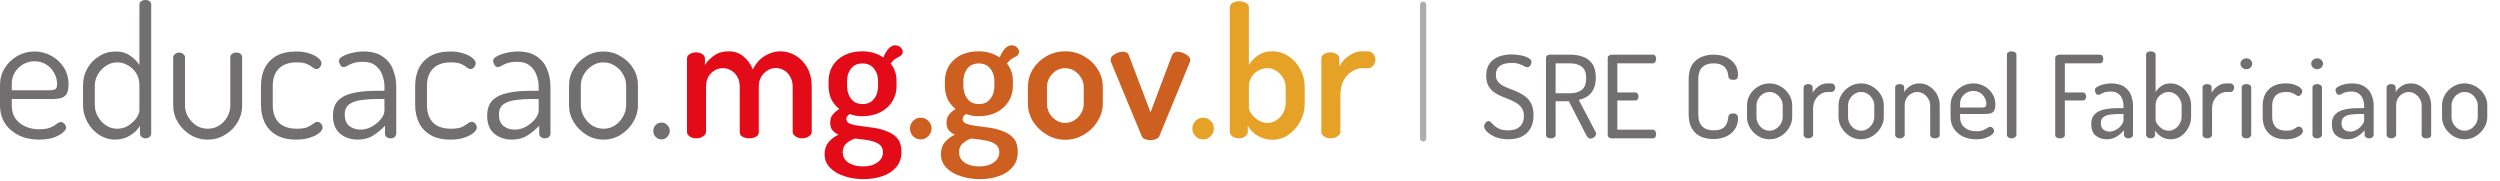 <svg width="524" height="38" viewBox="0 0 524 38" fill="none" xmlns="http://www.w3.org/2000/svg">
<path d="M278.894 28.994C278.337 28.994 277.868 28.855 277.488 28.576C277.134 28.297 276.956 27.993 276.956 27.664V12.274C276.956 11.894 277.134 11.59 277.488 11.362C277.868 11.109 278.337 10.982 278.894 10.982C279.401 10.982 279.832 11.109 280.186 11.362C280.541 11.59 280.718 11.894 280.718 12.274V13.946C280.997 13.414 281.364 12.907 281.82 12.426C282.302 11.945 282.859 11.552 283.492 11.248C284.126 10.919 284.81 10.754 285.544 10.754H286.76C287.166 10.754 287.52 10.931 287.824 11.286C288.128 11.615 288.28 12.021 288.28 12.502C288.28 12.983 288.128 13.401 287.824 13.756C287.52 14.111 287.166 14.288 286.76 14.288H285.544C284.784 14.288 284.05 14.516 283.34 14.972C282.631 15.428 282.048 16.074 281.592 16.91C281.162 17.721 280.946 18.709 280.946 19.874V27.664C280.946 27.993 280.744 28.297 280.338 28.576C279.958 28.855 279.477 28.994 278.894 28.994Z" fill="#E5A226"/>
<path d="M266.777 29.298C265.587 29.298 264.51 29.007 263.547 28.424C262.61 27.816 261.939 27.119 261.534 26.334V27.664C261.534 27.994 261.356 28.297 261.001 28.576C260.647 28.855 260.216 28.994 259.71 28.994C259.152 28.994 258.683 28.855 258.303 28.576C257.949 28.297 257.771 27.994 257.771 27.664V1.558C257.771 1.178 257.949 0.874 258.303 0.646C258.683 0.393 259.152 0.266 259.71 0.266C260.292 0.266 260.774 0.393 261.154 0.646C261.559 0.874 261.762 1.178 261.762 1.558V13.642C262.167 12.907 262.788 12.249 263.624 11.666C264.46 11.058 265.473 10.754 266.663 10.754C267.905 10.754 269.032 11.096 270.046 11.78C271.084 12.439 271.908 13.338 272.516 14.478C273.149 15.593 273.465 16.847 273.465 18.24V21.736C273.465 23.053 273.149 24.295 272.516 25.46C271.908 26.6 271.097 27.525 270.083 28.234C269.07 28.943 267.968 29.298 266.777 29.298ZM265.637 25.764C266.321 25.764 266.955 25.574 267.538 25.194C268.12 24.814 268.589 24.307 268.943 23.674C269.298 23.041 269.475 22.395 269.475 21.736V18.24C269.475 17.581 269.298 16.948 268.943 16.34C268.589 15.732 268.12 15.238 267.538 14.858C266.955 14.478 266.309 14.288 265.599 14.288C264.966 14.288 264.358 14.453 263.775 14.782C263.193 15.086 262.711 15.529 262.331 16.112C261.951 16.695 261.762 17.404 261.762 18.24V22.61C261.762 22.914 261.926 23.319 262.255 23.826C262.61 24.307 263.079 24.751 263.661 25.156C264.244 25.561 264.903 25.764 265.637 25.764Z" fill="#E5A226"/>
<path d="M252.2 29.222C251.541 29.222 250.997 28.994 250.566 28.538C250.135 28.082 249.92 27.55 249.92 26.942C249.92 26.309 250.135 25.777 250.566 25.346C250.997 24.89 251.541 24.662 252.2 24.662C252.808 24.662 253.327 24.89 253.758 25.346C254.214 25.777 254.442 26.309 254.442 26.942C254.442 27.55 254.214 28.082 253.758 28.538C253.327 28.994 252.808 29.222 252.2 29.222Z" fill="#E5A226"/>
<path d="M241.152 29.374C240.722 29.374 240.329 29.298 239.974 29.146C239.645 29.019 239.43 28.829 239.328 28.576L232.944 13.186C232.919 13.11 232.881 13.009 232.83 12.882C232.805 12.755 232.792 12.641 232.792 12.54C232.792 12.211 232.932 11.919 233.21 11.666C233.514 11.413 233.856 11.21 234.236 11.058C234.642 10.906 235.022 10.83 235.376 10.83C235.63 10.83 235.87 10.893 236.098 11.02C236.352 11.121 236.516 11.299 236.592 11.552L241.152 23.56L245.636 11.628C245.738 11.375 245.89 11.185 246.092 11.058C246.295 10.906 246.548 10.83 246.852 10.83C247.131 10.83 247.473 10.906 247.878 11.058C248.309 11.21 248.676 11.425 248.98 11.704C249.31 11.957 249.474 12.236 249.474 12.54C249.474 12.667 249.462 12.781 249.436 12.882C249.411 12.983 249.373 13.085 249.322 13.186L242.976 28.576C242.85 28.829 242.609 29.019 242.254 29.146C241.925 29.298 241.558 29.374 241.152 29.374Z" fill="#CD5F20"/>
<path d="M223.24 29.298C221.872 29.298 220.593 28.943 219.402 28.234C218.211 27.525 217.249 26.6 216.514 25.46C215.805 24.295 215.45 23.053 215.45 21.736V18.24C215.45 16.897 215.792 15.656 216.476 14.516C217.185 13.376 218.135 12.464 219.326 11.78C220.542 11.096 221.859 10.754 223.278 10.754C224.697 10.754 226.001 11.096 227.192 11.78C228.383 12.439 229.333 13.338 230.042 14.478C230.777 15.593 231.144 16.847 231.144 18.24V21.736C231.144 23.028 230.777 24.257 230.042 25.422C229.333 26.587 228.37 27.525 227.154 28.234C225.963 28.943 224.659 29.298 223.24 29.298ZM223.278 25.764C223.987 25.764 224.633 25.574 225.216 25.194C225.799 24.814 226.267 24.32 226.622 23.712C226.977 23.079 227.154 22.42 227.154 21.736V18.24C227.154 17.581 226.977 16.948 226.622 16.34C226.267 15.732 225.799 15.238 225.216 14.858C224.633 14.478 223.987 14.288 223.278 14.288C222.543 14.288 221.885 14.478 221.302 14.858C220.745 15.238 220.289 15.732 219.934 16.34C219.605 16.948 219.44 17.581 219.44 18.24V21.736C219.44 22.42 219.605 23.079 219.934 23.712C220.289 24.32 220.757 24.814 221.34 25.194C221.923 25.574 222.569 25.764 223.278 25.764Z" fill="#CD5F20"/>
<path d="M205.346 37.544C203.877 37.544 202.521 37.329 201.28 36.898C200.039 36.493 199.051 35.897 198.316 35.112C197.581 34.327 197.214 33.389 197.214 32.3C197.214 31.287 197.505 30.438 198.088 29.754C198.671 29.095 199.355 28.589 200.14 28.234C199.633 28.006 199.215 27.702 198.886 27.322C198.557 26.942 198.392 26.41 198.392 25.726C198.392 25.017 198.569 24.447 198.924 24.016C199.279 23.585 199.735 23.193 200.292 22.838C199.583 22.281 199.025 21.597 198.62 20.786C198.24 19.95 198.05 19.038 198.05 18.05V16.986C198.05 15.77 198.341 14.693 198.924 13.756C199.507 12.819 200.33 12.084 201.394 11.552C202.483 11.02 203.725 10.754 205.118 10.754C205.979 10.754 206.777 10.868 207.512 11.096C208.272 11.324 208.943 11.641 209.526 12.046C209.931 11.109 210.337 10.45 210.742 10.07C211.173 9.69 211.578 9.5 211.958 9.5C212.49 9.5 212.895 9.652 213.174 9.956C213.453 10.26 213.592 10.564 213.592 10.868C213.592 11.071 213.529 11.261 213.402 11.438C213.301 11.59 213.149 11.717 212.946 11.818C212.693 11.945 212.389 12.122 212.034 12.35C211.705 12.553 211.375 12.882 211.046 13.338C211.477 13.819 211.793 14.377 211.996 15.01C212.199 15.643 212.3 16.302 212.3 16.986V18.05C212.3 19.241 211.996 20.317 211.388 21.28C210.78 22.243 209.931 23.003 208.842 23.56C207.753 24.092 206.511 24.358 205.118 24.358C204.13 24.358 203.256 24.206 202.496 23.902C202.293 24.029 202.116 24.181 201.964 24.358C201.837 24.51 201.774 24.713 201.774 24.966C201.774 25.422 202.053 25.751 202.61 25.954C203.167 26.157 203.877 26.309 204.738 26.41C205.625 26.511 206.562 26.638 207.55 26.79C208.538 26.942 209.463 27.195 210.324 27.55C211.211 27.879 211.933 28.373 212.49 29.032C213.047 29.716 213.326 30.641 213.326 31.806C213.326 33.123 212.959 34.2 212.224 35.036C211.489 35.897 210.514 36.531 209.298 36.936C208.107 37.341 206.79 37.544 205.346 37.544ZM205.27 34.884C206.511 34.884 207.512 34.605 208.272 34.048C209.057 33.516 209.45 32.807 209.45 31.92C209.45 31.287 209.26 30.793 208.88 30.438C208.5 30.083 208.006 29.817 207.398 29.64C206.79 29.463 206.144 29.336 205.46 29.26C204.801 29.184 204.168 29.108 203.56 29.032C202.851 29.285 202.243 29.64 201.736 30.096C201.255 30.577 201.014 31.173 201.014 31.882C201.014 32.819 201.407 33.554 202.192 34.086C203.003 34.618 204.029 34.884 205.27 34.884ZM205.194 21.812C206.207 21.812 206.993 21.457 207.55 20.748C208.133 20.039 208.424 19.139 208.424 18.05V16.986C208.424 15.947 208.133 15.073 207.55 14.364C206.993 13.655 206.195 13.3 205.156 13.3C204.117 13.3 203.319 13.655 202.762 14.364C202.205 15.073 201.926 15.947 201.926 16.986V18.012C201.926 19.076 202.205 19.975 202.762 20.71C203.319 21.445 204.13 21.812 205.194 21.812Z" fill="#CD5F20"/>
<path d="M193.011 29.222C192.352 29.222 191.807 28.994 191.377 28.538C190.946 28.082 190.731 27.55 190.731 26.942C190.731 26.309 190.946 25.777 191.377 25.346C191.807 24.89 192.352 24.662 193.011 24.662C193.619 24.662 194.138 24.89 194.569 25.346C195.025 25.777 195.253 26.309 195.253 26.942C195.253 27.55 195.025 28.082 194.569 28.538C194.138 28.994 193.619 29.222 193.011 29.222Z" fill="#CD5F20"/>
<path d="M180.965 37.544C179.496 37.544 178.141 37.329 176.899 36.898C175.658 36.493 174.67 35.897 173.935 35.112C173.201 34.327 172.833 33.389 172.833 32.3C172.833 31.287 173.125 30.438 173.707 29.754C174.29 29.095 174.974 28.589 175.759 28.234C175.253 28.006 174.835 27.702 174.505 27.322C174.176 26.942 174.011 26.41 174.011 25.726C174.011 25.017 174.189 24.447 174.543 24.016C174.898 23.585 175.354 23.193 175.911 22.838C175.202 22.281 174.645 21.597 174.239 20.786C173.859 19.95 173.669 19.038 173.669 18.05V16.986C173.669 15.77 173.961 14.693 174.543 13.756C175.126 12.819 175.949 12.084 177.013 11.552C178.103 11.02 179.344 10.754 180.737 10.754C181.599 10.754 182.397 10.868 183.131 11.096C183.891 11.324 184.563 11.641 185.145 12.046C185.551 11.109 185.956 10.45 186.361 10.07C186.792 9.69 187.197 9.5 187.577 9.5C188.109 9.5 188.515 9.652 188.793 9.956C189.072 10.26 189.211 10.564 189.211 10.868C189.211 11.071 189.148 11.261 189.021 11.438C188.92 11.59 188.768 11.717 188.565 11.818C188.312 11.945 188.008 12.122 187.653 12.35C187.324 12.553 186.995 12.882 186.665 13.338C187.096 13.819 187.413 14.377 187.615 15.01C187.818 15.643 187.919 16.302 187.919 16.986V18.05C187.919 19.241 187.615 20.317 187.007 21.28C186.399 22.243 185.551 23.003 184.461 23.56C183.372 24.092 182.131 24.358 180.737 24.358C179.749 24.358 178.875 24.206 178.115 23.902C177.913 24.029 177.735 24.181 177.583 24.358C177.457 24.51 177.393 24.713 177.393 24.966C177.393 25.422 177.672 25.751 178.229 25.954C178.787 26.157 179.496 26.309 180.357 26.41C181.244 26.511 182.181 26.638 183.169 26.79C184.157 26.942 185.082 27.195 185.943 27.55C186.83 27.879 187.552 28.373 188.109 29.032C188.667 29.716 188.945 30.641 188.945 31.806C188.945 33.123 188.578 34.2 187.843 35.036C187.109 35.897 186.133 36.531 184.917 36.936C183.727 37.341 182.409 37.544 180.965 37.544ZM180.889 34.884C182.131 34.884 183.131 34.605 183.891 34.048C184.677 33.516 185.069 32.807 185.069 31.92C185.069 31.287 184.879 30.793 184.499 30.438C184.119 30.083 183.625 29.817 183.017 29.64C182.409 29.463 181.763 29.336 181.079 29.26C180.421 29.184 179.787 29.108 179.179 29.032C178.47 29.285 177.862 29.64 177.355 30.096C176.874 30.577 176.633 31.173 176.633 31.882C176.633 32.819 177.026 33.554 177.811 34.086C178.622 34.618 179.648 34.884 180.889 34.884ZM180.813 21.812C181.827 21.812 182.612 21.457 183.169 20.748C183.752 20.039 184.043 19.139 184.043 18.05V16.986C184.043 15.947 183.752 15.073 183.169 14.364C182.612 13.655 181.814 13.3 180.775 13.3C179.737 13.3 178.939 13.655 178.381 14.364C177.824 15.073 177.545 15.947 177.545 16.986V18.012C177.545 19.076 177.824 19.975 178.381 20.71C178.939 21.445 179.749 21.812 180.813 21.812Z" fill="#E30B17"/>
<path d="M145.969 28.994C145.387 28.994 144.905 28.855 144.525 28.576C144.171 28.297 143.993 27.993 143.993 27.664V12.274C143.993 11.894 144.171 11.59 144.525 11.362C144.905 11.109 145.387 10.982 145.969 10.982C146.451 10.982 146.869 11.109 147.223 11.362C147.578 11.59 147.755 11.894 147.755 12.274V13.642C148.186 12.907 148.819 12.249 149.655 11.666C150.491 11.058 151.543 10.754 152.809 10.754C153.949 10.754 154.95 11.109 155.811 11.818C156.698 12.527 157.357 13.439 157.787 14.554C158.446 13.262 159.295 12.312 160.333 11.704C161.372 11.071 162.436 10.754 163.525 10.754C164.665 10.754 165.729 11.045 166.717 11.628C167.731 12.211 168.554 13.059 169.187 14.174C169.821 15.289 170.137 16.644 170.137 18.24V27.664C170.137 27.993 169.935 28.297 169.529 28.576C169.149 28.855 168.681 28.994 168.123 28.994C167.591 28.994 167.123 28.855 166.717 28.576C166.337 28.297 166.147 27.993 166.147 27.664V18.24C166.147 17.379 165.97 16.657 165.615 16.074C165.286 15.466 164.843 15.01 164.285 14.706C163.753 14.402 163.196 14.25 162.613 14.25C162.005 14.25 161.435 14.415 160.903 14.744C160.371 15.048 159.928 15.491 159.573 16.074C159.219 16.631 159.041 17.328 159.041 18.164V27.702C159.041 28.158 158.826 28.487 158.395 28.69C157.99 28.893 157.534 28.994 157.027 28.994C156.571 28.994 156.128 28.893 155.697 28.69C155.267 28.487 155.051 28.158 155.051 27.702V18.202C155.051 17.391 154.887 16.695 154.557 16.112C154.228 15.529 153.797 15.086 153.265 14.782C152.733 14.453 152.151 14.288 151.517 14.288C150.935 14.288 150.365 14.44 149.807 14.744C149.275 15.048 148.832 15.491 148.477 16.074C148.148 16.657 147.983 17.379 147.983 18.24V27.664C147.983 27.993 147.781 28.297 147.375 28.576C146.995 28.855 146.527 28.994 145.969 28.994Z" fill="#E30B17"/>
<path d="M138.677 29.222C138.171 29.222 137.753 29.045 137.423 28.69C137.094 28.335 136.929 27.93 136.929 27.474C136.929 26.967 137.094 26.549 137.423 26.22C137.753 25.865 138.171 25.688 138.677 25.688C139.133 25.688 139.526 25.865 139.855 26.22C140.21 26.549 140.387 26.967 140.387 27.474C140.387 27.93 140.21 28.335 139.855 28.69C139.526 29.045 139.133 29.222 138.677 29.222Z" fill="#716F6F"/>
<path d="M126.489 29.26C125.197 29.26 124.006 28.931 122.917 28.272C121.827 27.588 120.941 26.701 120.257 25.612C119.598 24.497 119.269 23.307 119.269 22.04V17.898C119.269 16.631 119.598 15.466 120.257 14.402C120.915 13.313 121.789 12.439 122.879 11.78C123.968 11.121 125.171 10.792 126.489 10.792C127.781 10.792 128.971 11.121 130.061 11.78C131.175 12.413 132.062 13.262 132.721 14.326C133.379 15.39 133.709 16.581 133.709 17.898V22.04C133.709 23.281 133.379 24.459 132.721 25.574C132.062 26.689 131.175 27.588 130.061 28.272C128.971 28.931 127.781 29.26 126.489 29.26ZM126.489 26.98C127.375 26.98 128.173 26.752 128.883 26.296C129.592 25.815 130.162 25.194 130.593 24.434C131.023 23.674 131.239 22.876 131.239 22.04V17.898C131.239 17.087 131.023 16.315 130.593 15.58C130.187 14.845 129.617 14.25 128.883 13.794C128.173 13.313 127.375 13.072 126.489 13.072C125.602 13.072 124.804 13.313 124.095 13.794C123.385 14.25 122.815 14.845 122.385 15.58C121.954 16.315 121.739 17.087 121.739 17.898V22.04C121.739 22.876 121.954 23.674 122.385 24.434C122.815 25.194 123.385 25.815 124.095 26.296C124.829 26.752 125.627 26.98 126.489 26.98Z" fill="#716F6F"/>
<path d="M107.281 29.26C105.862 29.26 104.646 28.855 103.633 28.044C102.619 27.208 102.113 25.941 102.113 24.244C102.113 22.851 102.48 21.787 103.215 21.052C103.975 20.292 105.013 19.773 106.331 19.494C107.673 19.19 109.219 19.038 110.967 19.038H112.905V18.126C112.905 17.315 112.753 16.517 112.449 15.732C112.17 14.921 111.701 14.263 111.043 13.756C110.409 13.224 109.535 12.958 108.421 12.958C107.585 12.958 106.901 13.047 106.369 13.224C105.837 13.401 105.419 13.591 105.115 13.794C104.811 13.971 104.557 14.06 104.355 14.06C104.051 14.06 103.81 13.908 103.633 13.604C103.455 13.3 103.367 13.009 103.367 12.73C103.367 12.401 103.62 12.097 104.127 11.818C104.659 11.514 105.317 11.273 106.103 11.096C106.913 10.893 107.711 10.792 108.497 10.792C110.194 10.792 111.537 11.147 112.525 11.856C113.538 12.54 114.26 13.439 114.691 14.554C115.147 15.669 115.375 16.859 115.375 18.126V28.006C115.375 28.285 115.261 28.525 115.033 28.728C114.83 28.905 114.539 28.994 114.159 28.994C113.855 28.994 113.589 28.905 113.361 28.728C113.133 28.525 113.019 28.285 113.019 28.006V26.334C112.36 27.069 111.562 27.74 110.625 28.348C109.687 28.956 108.573 29.26 107.281 29.26ZM107.889 27.17C108.725 27.17 109.523 26.955 110.283 26.524C111.043 26.093 111.663 25.574 112.145 24.966C112.651 24.333 112.905 23.737 112.905 23.18V20.748H111.309C110.169 20.748 109.079 20.824 108.041 20.976C107.027 21.103 106.191 21.394 105.533 21.85C104.899 22.306 104.583 23.028 104.583 24.016C104.583 25.105 104.899 25.903 105.533 26.41C106.191 26.917 106.977 27.17 107.889 27.17Z" fill="#716F6F"/>
<path d="M94.394 29.26C92.722 29.26 91.342 28.943 90.252 28.31C89.163 27.677 88.353 26.815 87.82 25.726C87.288 24.637 87.022 23.408 87.022 22.04V17.974C87.022 16.631 87.276 15.415 87.782 14.326C88.314 13.237 89.125 12.375 90.215 11.742C91.329 11.109 92.722 10.792 94.394 10.792C95.459 10.792 96.383 10.931 97.168 11.21C97.979 11.463 98.6 11.78 99.031 12.16C99.487 12.54 99.715 12.907 99.715 13.262C99.715 13.414 99.664 13.591 99.562 13.794C99.487 13.971 99.36 14.136 99.183 14.288C99.031 14.415 98.853 14.478 98.65 14.478C98.422 14.478 98.156 14.364 97.853 14.136C97.574 13.883 97.181 13.642 96.674 13.414C96.168 13.186 95.446 13.072 94.508 13.072C92.862 13.072 91.608 13.515 90.746 14.402C89.91 15.263 89.493 16.454 89.493 17.974V22.04C89.493 23.585 89.91 24.801 90.746 25.688C91.608 26.549 92.874 26.98 94.546 26.98C95.509 26.98 96.257 26.866 96.788 26.638C97.32 26.385 97.726 26.144 98.004 25.916C98.308 25.663 98.587 25.536 98.841 25.536C99.069 25.536 99.258 25.599 99.41 25.726C99.588 25.853 99.715 26.005 99.79 26.182C99.892 26.359 99.942 26.549 99.942 26.752C99.942 27.081 99.715 27.449 99.258 27.854C98.802 28.234 98.156 28.563 97.32 28.842C96.51 29.121 95.534 29.26 94.394 29.26Z" fill="#716F6F"/>
<path d="M74.958 29.26C73.54 29.26 72.324 28.855 71.31 28.044C70.297 27.208 69.79 25.941 69.79 24.244C69.79 22.851 70.158 21.787 70.892 21.052C71.652 20.292 72.691 19.773 74.008 19.494C75.351 19.19 76.896 19.038 78.644 19.038H80.582V18.126C80.582 17.315 80.43 16.517 80.126 15.732C79.848 14.921 79.379 14.263 78.72 13.756C78.087 13.224 77.213 12.958 76.098 12.958C75.262 12.958 74.578 13.047 74.046 13.224C73.514 13.401 73.096 13.591 72.792 13.794C72.488 13.971 72.235 14.06 72.032 14.06C71.728 14.06 71.488 13.908 71.31 13.604C71.133 13.3 71.044 13.009 71.044 12.73C71.044 12.401 71.298 12.097 71.804 11.818C72.336 11.514 72.995 11.273 73.78 11.096C74.591 10.893 75.389 10.792 76.174 10.792C77.872 10.792 79.214 11.147 80.202 11.856C81.216 12.54 81.938 13.439 82.368 14.554C82.824 15.669 83.052 16.859 83.052 18.126V28.006C83.052 28.285 82.938 28.525 82.71 28.728C82.508 28.905 82.216 28.994 81.836 28.994C81.532 28.994 81.266 28.905 81.038 28.728C80.81 28.525 80.696 28.285 80.696 28.006V26.334C80.038 27.069 79.24 27.74 78.302 28.348C77.365 28.956 76.25 29.26 74.958 29.26ZM75.566 27.17C76.402 27.17 77.2 26.955 77.96 26.524C78.72 26.093 79.341 25.574 79.822 24.966C80.329 24.333 80.582 23.737 80.582 23.18V20.748H78.986C77.846 20.748 76.757 20.824 75.718 20.976C74.705 21.103 73.869 21.394 73.21 21.85C72.577 22.306 72.26 23.028 72.26 24.016C72.26 25.105 72.577 25.903 73.21 26.41C73.869 26.917 74.654 27.17 75.566 27.17Z" fill="#716F6F"/>
<path d="M62.072 29.26C60.4 29.26 59.02 28.943 57.93 28.31C56.841 27.677 56.03 26.815 55.498 25.726C54.966 24.637 54.7 23.408 54.7 22.04V17.974C54.7 16.631 54.953 15.415 55.46 14.326C55.992 13.237 56.803 12.375 57.892 11.742C59.007 11.109 60.4 10.792 62.072 10.792C63.136 10.792 64.061 10.931 64.846 11.21C65.657 11.463 66.278 11.78 66.708 12.16C67.164 12.54 67.392 12.907 67.392 13.262C67.392 13.414 67.341 13.591 67.24 13.794C67.164 13.971 67.037 14.136 66.86 14.288C66.708 14.415 66.531 14.478 66.328 14.478C66.1 14.478 65.834 14.364 65.53 14.136C65.251 13.883 64.859 13.642 64.352 13.414C63.846 13.186 63.123 13.072 62.186 13.072C60.539 13.072 59.285 13.515 58.424 14.402C57.588 15.263 57.17 16.454 57.17 17.974V22.04C57.17 23.585 57.588 24.801 58.424 25.688C59.285 26.549 60.552 26.98 62.224 26.98C63.187 26.98 63.934 26.866 64.466 26.638C64.998 26.385 65.403 26.144 65.682 25.916C65.986 25.663 66.265 25.536 66.518 25.536C66.746 25.536 66.936 25.599 67.088 25.726C67.266 25.853 67.392 26.005 67.468 26.182C67.57 26.359 67.62 26.549 67.62 26.752C67.62 27.081 67.392 27.449 66.936 27.854C66.48 28.234 65.834 28.563 64.998 28.842C64.188 29.121 63.212 29.26 62.072 29.26Z" fill="#716F6F"/>
<path d="M43.563 29.26C42.22 29.26 41.004 28.931 39.915 28.272C38.825 27.613 37.951 26.739 37.293 25.65C36.634 24.535 36.305 23.357 36.305 22.116V11.97C36.305 11.742 36.431 11.527 36.685 11.324C36.938 11.121 37.229 11.02 37.559 11.02C37.888 11.02 38.167 11.121 38.395 11.324C38.648 11.527 38.775 11.742 38.775 11.97V22.116C38.775 22.952 38.99 23.737 39.421 24.472C39.851 25.207 40.421 25.815 41.131 26.296C41.84 26.752 42.638 26.98 43.525 26.98C44.437 26.98 45.247 26.752 45.957 26.296C46.666 25.84 47.223 25.245 47.629 24.51C48.059 23.75 48.275 22.952 48.275 22.116V11.932C48.275 11.679 48.401 11.463 48.655 11.286C48.908 11.109 49.199 11.02 49.529 11.02C49.909 11.02 50.2 11.109 50.403 11.286C50.631 11.463 50.745 11.679 50.745 11.932V22.116C50.745 23.408 50.415 24.599 49.757 25.688C49.123 26.752 48.249 27.613 47.135 28.272C46.045 28.931 44.855 29.26 43.563 29.26Z" fill="#716F6F"/>
<path d="M24.13 29.26C22.94 29.26 21.825 28.931 20.786 28.272C19.748 27.588 18.924 26.689 18.316 25.574C17.708 24.459 17.404 23.281 17.404 22.04V17.898C17.404 16.581 17.708 15.39 18.316 14.326C18.924 13.262 19.748 12.413 20.786 11.78C21.825 11.121 22.965 10.792 24.206 10.792C25.448 10.792 26.486 11.096 27.322 11.704C28.184 12.287 28.817 12.945 29.222 13.68V0.912C29.222 0.633 29.349 0.418 29.602 0.266C29.856 0.089 30.147 0 30.476 0C30.856 0 31.148 0.089 31.35 0.266C31.578 0.418 31.692 0.633 31.692 0.912V28.006C31.692 28.259 31.578 28.487 31.35 28.69C31.148 28.893 30.856 28.994 30.476 28.994C30.172 28.994 29.906 28.893 29.678 28.69C29.45 28.487 29.336 28.259 29.336 28.006V26.334C28.931 27.119 28.247 27.803 27.284 28.386C26.347 28.969 25.296 29.26 24.13 29.26ZM24.548 26.98C25.46 26.98 26.258 26.752 26.942 26.296C27.652 25.815 28.209 25.283 28.614 24.7C29.02 24.092 29.222 23.598 29.222 23.218V17.898C29.222 16.885 28.994 16.023 28.538 15.314C28.082 14.605 27.5 14.06 26.79 13.68C26.081 13.275 25.346 13.072 24.586 13.072C23.725 13.072 22.94 13.313 22.23 13.794C21.521 14.25 20.951 14.845 20.52 15.58C20.09 16.315 19.874 17.087 19.874 17.898V22.04C19.874 22.876 20.09 23.674 20.52 24.434C20.951 25.194 21.521 25.815 22.23 26.296C22.94 26.752 23.712 26.98 24.548 26.98Z" fill="#716F6F"/>
<path d="M8.17 29.26C6.574 29.26 5.155 28.956 3.914 28.348C2.698 27.74 1.735 26.904 1.026 25.84C0.342 24.751 0 23.484 0 22.04V17.784C0 16.517 0.329 15.352 0.988 14.288C1.647 13.224 2.521 12.375 3.61 11.742C4.725 11.109 5.941 10.792 7.258 10.792C8.525 10.792 9.69 11.096 10.754 11.704C11.843 12.287 12.717 13.097 13.376 14.136C14.035 15.175 14.364 16.365 14.364 17.708C14.364 18.696 14.199 19.405 13.87 19.836C13.541 20.241 13.123 20.495 12.616 20.596C12.135 20.697 11.615 20.748 11.058 20.748H2.47V22.154C2.47 23.674 3.015 24.877 4.104 25.764C5.193 26.651 6.574 27.094 8.246 27.094C9.259 27.094 10.045 26.967 10.602 26.714C11.159 26.461 11.59 26.207 11.894 25.954C12.223 25.701 12.527 25.574 12.806 25.574C13.009 25.574 13.186 25.65 13.338 25.802C13.515 25.929 13.642 26.081 13.718 26.258C13.819 26.435 13.87 26.6 13.87 26.752C13.87 27.031 13.642 27.373 13.186 27.778C12.73 28.183 12.071 28.538 11.21 28.842C10.349 29.121 9.335 29.26 8.17 29.26ZM2.47 18.924H10.07C10.83 18.924 11.337 18.848 11.59 18.696C11.843 18.519 11.97 18.164 11.97 17.632C11.97 16.821 11.767 16.049 11.362 15.314C10.982 14.579 10.425 13.984 9.69 13.528C8.981 13.072 8.157 12.844 7.22 12.844C6.359 12.844 5.561 13.059 4.826 13.49C4.117 13.895 3.547 14.453 3.116 15.162C2.685 15.846 2.47 16.619 2.47 17.48V18.924Z" fill="#716F6F"/>
<path fill-rule="evenodd" clip-rule="evenodd" d="M298.29 0.344C298.649 0.344 298.94 0.635 298.94 0.994L298.94 28.994C298.94 29.353 298.649 29.644 298.29 29.644C297.931 29.644 297.64 29.353 297.64 28.994L297.64 0.994C297.64 0.635 297.931 0.344 298.29 0.344Z" fill="#ADADAD"/>
<path d="M316.17 29.192C315.146 29.192 314.25 29.04 313.482 28.736C312.714 28.416 312.122 28.048 311.706 27.632C311.29 27.2 311.082 26.816 311.082 26.48C311.082 26.32 311.122 26.16 311.202 26C311.298 25.824 311.41 25.68 311.538 25.568C311.682 25.44 311.826 25.376 311.97 25.376C312.162 25.376 312.346 25.472 312.522 25.664C312.714 25.856 312.946 26.088 313.218 26.36C313.506 26.616 313.874 26.84 314.322 27.032C314.77 27.224 315.354 27.32 316.074 27.32C316.746 27.32 317.33 27.216 317.826 27.008C318.322 26.784 318.706 26.456 318.978 26.024C319.266 25.576 319.41 25.016 319.41 24.344C319.41 23.656 319.266 23.096 318.978 22.664C318.69 22.232 318.306 21.872 317.826 21.584C317.362 21.296 316.85 21.04 316.29 20.816C315.746 20.592 315.186 20.368 314.61 20.144C314.05 19.904 313.538 19.616 313.074 19.28C312.61 18.928 312.234 18.48 311.946 17.936C311.658 17.392 311.514 16.704 311.514 15.872C311.514 14.992 311.674 14.264 311.994 13.688C312.314 13.112 312.738 12.656 313.266 12.32C313.794 11.984 314.362 11.752 314.97 11.624C315.594 11.48 316.202 11.408 316.794 11.408C317.226 11.408 317.682 11.44 318.162 11.504C318.642 11.568 319.098 11.664 319.53 11.792C319.962 11.92 320.314 12.088 320.586 12.296C320.858 12.488 320.994 12.72 320.994 12.992C320.994 13.12 320.962 13.272 320.898 13.448C320.834 13.608 320.738 13.76 320.61 13.904C320.482 14.032 320.322 14.096 320.13 14.096C319.954 14.096 319.738 14.024 319.482 13.88C319.226 13.72 318.882 13.568 318.45 13.424C318.034 13.264 317.482 13.184 316.794 13.184C316.218 13.184 315.674 13.264 315.162 13.424C314.666 13.584 314.266 13.848 313.962 14.216C313.674 14.584 313.53 15.072 313.53 15.68C313.53 16.256 313.674 16.728 313.962 17.096C314.25 17.464 314.626 17.768 315.09 18.008C315.554 18.248 316.066 18.472 316.626 18.68C317.186 18.872 317.746 19.104 318.306 19.376C318.866 19.632 319.378 19.952 319.842 20.336C320.322 20.72 320.706 21.224 320.994 21.848C321.282 22.456 321.426 23.224 321.426 24.152C321.426 25.304 321.194 26.256 320.73 27.008C320.282 27.744 319.666 28.296 318.882 28.664C318.098 29.016 317.194 29.192 316.17 29.192ZM333.353 29.048C333.161 29.048 332.985 28.968 332.825 28.808C332.681 28.648 332.553 28.464 332.441 28.256L328.841 21.224H326.057V28.28C326.057 28.52 325.953 28.704 325.745 28.832C325.537 28.944 325.305 29 325.049 29C324.809 29 324.577 28.944 324.353 28.832C324.145 28.704 324.041 28.52 324.041 28.28V12.152C324.041 11.96 324.105 11.8 324.233 11.672C324.377 11.544 324.553 11.472 324.761 11.456H329.153C330.129 11.456 331.017 11.608 331.817 11.912C332.633 12.2 333.281 12.696 333.761 13.4C334.241 14.088 334.481 15.04 334.481 16.256C334.481 17.232 334.321 18.04 334.001 18.68C333.697 19.32 333.273 19.824 332.729 20.192C332.185 20.544 331.577 20.792 330.905 20.936L334.457 27.68C334.489 27.744 334.513 27.808 334.529 27.872C334.545 27.92 334.553 27.968 334.553 28.016C334.553 28.192 334.489 28.36 334.361 28.52C334.249 28.68 334.097 28.808 333.905 28.904C333.729 29 333.545 29.048 333.353 29.048ZM326.057 19.544H329.153C330.145 19.544 330.945 19.304 331.553 18.824C332.161 18.344 332.465 17.536 332.465 16.4C332.465 15.264 332.161 14.464 331.553 14C330.945 13.52 330.145 13.28 329.153 13.28H326.057V19.544ZM337.89 29C337.666 29 337.458 28.944 337.266 28.832C337.074 28.704 336.978 28.52 336.978 28.28V12.176C336.978 11.936 337.074 11.76 337.266 11.648C337.458 11.52 337.666 11.456 337.89 11.456H346.434C346.69 11.456 346.866 11.552 346.962 11.744C347.074 11.936 347.13 12.136 347.13 12.344C347.13 12.584 347.066 12.8 346.938 12.992C346.826 13.184 346.658 13.28 346.434 13.28H338.994V19.376H342.738C342.962 19.376 343.13 19.464 343.242 19.64C343.37 19.816 343.434 20.016 343.434 20.24C343.434 20.432 343.378 20.616 343.266 20.792C343.17 20.968 342.994 21.056 342.738 21.056H338.994V27.176H346.434C346.658 27.176 346.826 27.272 346.938 27.464C347.066 27.64 347.13 27.856 347.13 28.112C347.13 28.32 347.074 28.52 346.962 28.712C346.866 28.904 346.69 29 346.434 29H337.89ZM359.079 29.144C358.151 29.144 357.295 28.976 356.511 28.64C355.727 28.288 355.103 27.728 354.639 26.96C354.175 26.192 353.943 25.176 353.943 23.912V16.688C353.943 15.424 354.175 14.408 354.639 13.64C355.119 12.872 355.751 12.32 356.535 11.984C357.319 11.632 358.175 11.456 359.103 11.456C360.191 11.456 361.119 11.64 361.887 12.008C362.655 12.376 363.247 12.88 363.663 13.52C364.079 14.144 364.287 14.848 364.287 15.632C364.287 16.08 364.199 16.376 364.023 16.52C363.863 16.664 363.615 16.736 363.279 16.736C362.959 16.736 362.711 16.672 362.535 16.544C362.375 16.416 362.287 16.248 362.271 16.04C362.255 15.8 362.207 15.528 362.127 15.224C362.063 14.904 361.919 14.6 361.695 14.312C361.487 14.008 361.175 13.76 360.759 13.568C360.359 13.376 359.823 13.28 359.151 13.28C358.127 13.28 357.335 13.56 356.775 14.12C356.231 14.664 355.959 15.52 355.959 16.688V23.912C355.959 25.08 356.239 25.944 356.799 26.504C357.359 27.048 358.167 27.32 359.223 27.32C359.895 27.32 360.423 27.224 360.807 27.032C361.207 26.84 361.503 26.6 361.695 26.312C361.887 26.024 362.023 25.72 362.103 25.4C362.183 25.064 362.239 24.752 362.271 24.464C362.287 24.224 362.383 24.048 362.559 23.936C362.735 23.824 362.975 23.768 363.279 23.768C363.615 23.768 363.863 23.848 364.023 24.008C364.199 24.152 364.287 24.448 364.287 24.896C364.287 25.68 364.071 26.4 363.639 27.056C363.223 27.696 362.623 28.208 361.839 28.592C361.071 28.96 360.151 29.144 359.079 29.144ZM370.893 29.192C370.045 29.192 369.261 28.976 368.541 28.544C367.821 28.096 367.245 27.52 366.813 26.816C366.381 26.112 366.165 25.352 366.165 24.536V22.088C366.165 21.272 366.373 20.52 366.789 19.832C367.221 19.128 367.797 18.56 368.517 18.128C369.237 17.696 370.029 17.48 370.893 17.48C371.741 17.48 372.525 17.696 373.245 18.128C373.965 18.544 374.541 19.096 374.973 19.784C375.421 20.472 375.645 21.24 375.645 22.088V24.536C375.645 25.336 375.421 26.096 374.973 26.816C374.541 27.52 373.965 28.096 373.245 28.544C372.525 28.976 371.741 29.192 370.893 29.192ZM370.893 27.392C371.405 27.392 371.861 27.256 372.261 26.984C372.677 26.712 373.013 26.36 373.269 25.928C373.525 25.48 373.653 25.016 373.653 24.536V22.088C373.653 21.624 373.525 21.176 373.269 20.744C373.029 20.312 372.701 19.96 372.285 19.688C371.869 19.416 371.405 19.28 370.893 19.28C370.381 19.28 369.917 19.416 369.501 19.688C369.085 19.96 368.757 20.312 368.517 20.744C368.277 21.176 368.157 21.624 368.157 22.088V24.536C368.157 25.016 368.277 25.48 368.517 25.928C368.757 26.36 369.085 26.712 369.501 26.984C369.917 27.256 370.381 27.392 370.893 27.392ZM378.994 29C378.722 29 378.49 28.928 378.298 28.784C378.122 28.624 378.034 28.456 378.034 28.28V18.32C378.034 18.112 378.122 17.944 378.298 17.816C378.49 17.688 378.722 17.624 378.994 17.624C379.266 17.624 379.49 17.688 379.666 17.816C379.842 17.944 379.93 18.112 379.93 18.32V19.448C380.106 19.112 380.346 18.8 380.65 18.512C380.954 18.208 381.306 17.96 381.706 17.768C382.122 17.576 382.578 17.48 383.074 17.48H383.89C384.098 17.48 384.274 17.568 384.418 17.744C384.578 17.92 384.658 18.136 384.658 18.392C384.658 18.632 384.578 18.84 384.418 19.016C384.274 19.192 384.098 19.28 383.89 19.28H383.074C382.562 19.28 382.074 19.424 381.61 19.712C381.146 20 380.762 20.408 380.458 20.936C380.17 21.448 380.026 22.072 380.026 22.808V28.28C380.026 28.456 379.922 28.624 379.714 28.784C379.522 28.928 379.282 29 378.994 29ZM390.088 29.192C389.24 29.192 388.456 28.976 387.736 28.544C387.016 28.096 386.44 27.52 386.008 26.816C385.576 26.112 385.36 25.352 385.36 24.536V22.088C385.36 21.272 385.568 20.52 385.984 19.832C386.416 19.128 386.992 18.56 387.712 18.128C388.432 17.696 389.224 17.48 390.088 17.48C390.936 17.48 391.72 17.696 392.44 18.128C393.16 18.544 393.736 19.096 394.168 19.784C394.616 20.472 394.84 21.24 394.84 22.088V24.536C394.84 25.336 394.616 26.096 394.168 26.816C393.736 27.52 393.16 28.096 392.44 28.544C391.72 28.976 390.936 29.192 390.088 29.192ZM390.088 27.392C390.6 27.392 391.056 27.256 391.456 26.984C391.872 26.712 392.208 26.36 392.464 25.928C392.72 25.48 392.848 25.016 392.848 24.536V22.088C392.848 21.624 392.72 21.176 392.464 20.744C392.224 20.312 391.896 19.96 391.48 19.688C391.064 19.416 390.6 19.28 390.088 19.28C389.576 19.28 389.112 19.416 388.696 19.688C388.28 19.96 387.952 20.312 387.712 20.744C387.472 21.176 387.352 21.624 387.352 22.088V24.536C387.352 25.016 387.472 25.48 387.712 25.928C387.952 26.36 388.28 26.712 388.696 26.984C389.112 27.256 389.576 27.392 390.088 27.392ZM398.213 29C397.925 29 397.685 28.928 397.493 28.784C397.317 28.624 397.229 28.456 397.229 28.28V18.32C397.229 18.112 397.317 17.944 397.493 17.816C397.685 17.688 397.925 17.624 398.213 17.624C398.469 17.624 398.685 17.688 398.861 17.816C399.037 17.944 399.125 18.112 399.125 18.32V19.304C399.381 18.84 399.781 18.424 400.325 18.056C400.869 17.672 401.541 17.48 402.341 17.48C403.109 17.48 403.813 17.696 404.453 18.128C405.093 18.544 405.605 19.096 405.989 19.784C406.373 20.472 406.565 21.24 406.565 22.088V28.28C406.565 28.52 406.461 28.704 406.253 28.832C406.045 28.944 405.813 29 405.557 29C405.317 29 405.093 28.944 404.885 28.832C404.677 28.704 404.573 28.52 404.573 28.28V22.088C404.573 21.624 404.445 21.176 404.189 20.744C403.949 20.312 403.621 19.96 403.205 19.688C402.789 19.416 402.333 19.28 401.837 19.28C401.405 19.28 400.989 19.4 400.589 19.64C400.189 19.864 399.861 20.184 399.605 20.6C399.349 21 399.221 21.496 399.221 22.088V28.28C399.221 28.456 399.117 28.624 398.909 28.784C398.717 28.928 398.485 29 398.213 29ZM414.196 29.192C413.156 29.192 412.236 29 411.436 28.616C410.636 28.216 410.004 27.672 409.54 26.984C409.076 26.28 408.844 25.464 408.844 24.536V22.016C408.844 21.2 409.06 20.448 409.492 19.76C409.94 19.072 410.524 18.52 411.244 18.104C411.964 17.688 412.756 17.48 413.62 17.48C414.452 17.48 415.212 17.672 415.9 18.056C416.604 18.44 417.164 18.96 417.58 19.616C418.012 20.272 418.228 21.032 418.228 21.896C418.228 22.536 418.124 23 417.916 23.288C417.708 23.56 417.444 23.728 417.124 23.792C416.804 23.856 416.468 23.888 416.116 23.888H410.836V24.608C410.836 25.504 411.156 26.216 411.796 26.744C412.436 27.256 413.26 27.512 414.268 27.512C414.86 27.512 415.332 27.432 415.684 27.272C416.036 27.112 416.324 26.96 416.548 26.816C416.772 26.656 416.972 26.576 417.148 26.576C417.324 26.576 417.468 26.632 417.58 26.744C417.708 26.84 417.804 26.96 417.868 27.104C417.932 27.248 417.964 27.376 417.964 27.488C417.964 27.696 417.812 27.936 417.508 28.208C417.204 28.464 416.764 28.696 416.188 28.904C415.628 29.096 414.964 29.192 414.196 29.192ZM410.836 22.544H415.276C415.708 22.544 415.988 22.496 416.116 22.4C416.26 22.288 416.332 22.08 416.332 21.776C416.332 21.296 416.212 20.856 415.972 20.456C415.748 20.04 415.428 19.704 415.012 19.448C414.596 19.192 414.124 19.064 413.596 19.064C413.1 19.064 412.644 19.184 412.228 19.424C411.812 19.648 411.476 19.96 411.22 20.36C410.964 20.76 410.836 21.2 410.836 21.68V22.544ZM421.633 29C421.345 29 421.105 28.928 420.913 28.784C420.737 28.624 420.649 28.456 420.649 28.28V11.456C420.649 11.248 420.737 11.08 420.913 10.952C421.105 10.824 421.345 10.76 421.633 10.76C421.905 10.76 422.137 10.824 422.329 10.952C422.537 11.08 422.641 11.248 422.641 11.456V28.28C422.641 28.456 422.537 28.624 422.329 28.784C422.137 28.928 421.905 29 421.633 29ZM431.783 29C431.543 29 431.311 28.944 431.087 28.832C430.879 28.72 430.775 28.544 430.775 28.304V12.176C430.775 11.936 430.871 11.76 431.063 11.648C431.255 11.52 431.463 11.456 431.687 11.456H440.159C440.399 11.456 440.575 11.552 440.687 11.744C440.799 11.936 440.855 12.136 440.855 12.344C440.855 12.584 440.791 12.8 440.663 12.992C440.551 13.184 440.383 13.28 440.159 13.28H432.791V19.376H436.559C436.783 19.376 436.951 19.464 437.063 19.64C437.191 19.816 437.255 20.016 437.255 20.24C437.255 20.432 437.199 20.616 437.087 20.792C436.975 20.968 436.799 21.056 436.559 21.056H432.791V28.304C432.791 28.544 432.687 28.72 432.479 28.832C432.271 28.944 432.039 29 431.783 29ZM441.561 29.192C440.665 29.192 439.897 28.936 439.257 28.424C438.633 27.896 438.321 27.088 438.321 26C438.321 25.12 438.561 24.44 439.041 23.96C439.521 23.464 440.177 23.128 441.009 22.952C441.857 22.76 442.833 22.664 443.937 22.664H445.089V22.16C445.089 21.68 445.001 21.216 444.825 20.768C444.649 20.304 444.369 19.928 443.985 19.64C443.617 19.336 443.105 19.184 442.449 19.184C441.889 19.184 441.441 19.24 441.105 19.352C440.785 19.464 440.529 19.584 440.337 19.712C440.145 19.824 439.977 19.88 439.833 19.88C439.593 19.88 439.409 19.768 439.281 19.544C439.153 19.304 439.089 19.08 439.089 18.872C439.089 18.616 439.265 18.384 439.617 18.176C439.969 17.968 440.409 17.8 440.937 17.672C441.465 17.544 441.985 17.48 442.497 17.48C443.617 17.48 444.513 17.704 445.185 18.152C445.857 18.6 446.337 19.176 446.625 19.88C446.929 20.584 447.081 21.336 447.081 22.136V28.28C447.081 28.472 446.985 28.64 446.793 28.784C446.617 28.928 446.385 29 446.097 29C445.841 29 445.625 28.928 445.449 28.784C445.273 28.64 445.185 28.472 445.185 28.28V27.32C444.769 27.8 444.265 28.232 443.673 28.616C443.081 29 442.377 29.192 441.561 29.192ZM442.185 27.584C442.649 27.584 443.097 27.456 443.529 27.2C443.977 26.944 444.345 26.624 444.633 26.24C444.937 25.856 445.089 25.488 445.089 25.136V23.888H444.249C443.577 23.888 442.937 23.928 442.329 24.008C441.737 24.088 441.257 24.264 440.889 24.536C440.521 24.792 440.337 25.208 440.337 25.784C440.337 26.408 440.513 26.864 440.865 27.152C441.217 27.44 441.657 27.584 442.185 27.584ZM455.008 29.192C454.272 29.192 453.6 29.008 452.992 28.64C452.4 28.256 451.976 27.816 451.72 27.32V28.28C451.72 28.456 451.632 28.624 451.456 28.784C451.28 28.928 451.056 29 450.784 29C450.512 29 450.28 28.928 450.088 28.784C449.912 28.624 449.824 28.456 449.824 28.28V11.456C449.824 11.248 449.912 11.08 450.088 10.952C450.28 10.824 450.512 10.76 450.784 10.76C451.072 10.76 451.312 10.824 451.504 10.952C451.712 11.08 451.816 11.248 451.816 11.456V19.304C452.072 18.84 452.464 18.424 452.992 18.056C453.536 17.672 454.192 17.48 454.96 17.48C455.744 17.48 456.456 17.696 457.096 18.128C457.752 18.544 458.272 19.096 458.656 19.784C459.056 20.472 459.256 21.24 459.256 22.088V24.536C459.256 25.336 459.056 26.096 458.656 26.816C458.272 27.52 457.76 28.096 457.12 28.544C456.48 28.976 455.776 29.192 455.008 29.192ZM454.528 27.392C455.024 27.392 455.48 27.256 455.896 26.984C456.312 26.712 456.64 26.352 456.88 25.904C457.136 25.456 457.264 25 457.264 24.536V22.088C457.264 21.624 457.136 21.176 456.88 20.744C456.64 20.312 456.312 19.96 455.896 19.688C455.48 19.416 455.016 19.28 454.504 19.28C454.072 19.28 453.648 19.4 453.232 19.64C452.816 19.864 452.472 20.184 452.2 20.6C451.944 21 451.816 21.496 451.816 22.088V25.184C451.816 25.392 451.936 25.672 452.176 26.024C452.416 26.376 452.744 26.696 453.16 26.984C453.576 27.256 454.032 27.392 454.528 27.392ZM462.619 29C462.347 29 462.115 28.928 461.923 28.784C461.747 28.624 461.659 28.456 461.659 28.28V18.32C461.659 18.112 461.747 17.944 461.923 17.816C462.115 17.688 462.347 17.624 462.619 17.624C462.891 17.624 463.115 17.688 463.291 17.816C463.467 17.944 463.555 18.112 463.555 18.32V19.448C463.731 19.112 463.971 18.8 464.275 18.512C464.579 18.208 464.931 17.96 465.331 17.768C465.747 17.576 466.203 17.48 466.699 17.48H467.515C467.723 17.48 467.899 17.568 468.043 17.744C468.203 17.92 468.283 18.136 468.283 18.392C468.283 18.632 468.203 18.84 468.043 19.016C467.899 19.192 467.723 19.28 467.515 19.28H466.699C466.187 19.28 465.699 19.424 465.235 19.712C464.771 20 464.387 20.408 464.083 20.936C463.795 21.448 463.651 22.072 463.651 22.808V28.28C463.651 28.456 463.547 28.624 463.339 28.784C463.147 28.928 462.907 29 462.619 29ZM470.846 14.504C470.51 14.504 470.214 14.392 469.958 14.168C469.718 13.928 469.598 13.656 469.598 13.352C469.598 13.048 469.718 12.784 469.958 12.56C470.214 12.336 470.51 12.224 470.846 12.224C471.198 12.224 471.486 12.336 471.71 12.56C471.95 12.784 472.07 13.048 472.07 13.352C472.07 13.656 471.95 13.928 471.71 14.168C471.486 14.392 471.198 14.504 470.846 14.504ZM470.846 29C470.558 29 470.318 28.928 470.126 28.784C469.95 28.624 469.862 28.456 469.862 28.28V18.32C469.862 18.112 469.95 17.944 470.126 17.816C470.318 17.688 470.558 17.624 470.846 17.624C471.118 17.624 471.35 17.688 471.542 17.816C471.75 17.944 471.854 18.112 471.854 18.32V28.28C471.854 28.456 471.75 28.624 471.542 28.784C471.35 28.928 471.118 29 470.846 29ZM479.083 29.192C477.979 29.192 477.067 28.984 476.347 28.568C475.643 28.152 475.115 27.6 474.763 26.912C474.427 26.208 474.259 25.416 474.259 24.536V22.136C474.259 21.272 474.427 20.488 474.763 19.784C475.115 19.08 475.643 18.52 476.347 18.104C477.067 17.688 477.971 17.48 479.059 17.48C479.763 17.48 480.379 17.568 480.907 17.744C481.435 17.92 481.843 18.136 482.131 18.392C482.419 18.648 482.563 18.896 482.563 19.136C482.563 19.264 482.523 19.408 482.443 19.568C482.379 19.712 482.283 19.84 482.155 19.952C482.043 20.064 481.907 20.12 481.747 20.12C481.587 20.12 481.411 20.048 481.219 19.904C481.043 19.76 480.795 19.624 480.475 19.496C480.171 19.352 479.739 19.28 479.179 19.28C478.203 19.28 477.467 19.536 476.971 20.048C476.491 20.56 476.251 21.256 476.251 22.136V24.536C476.251 25.416 476.491 26.112 476.971 26.624C477.467 27.136 478.211 27.392 479.203 27.392C479.779 27.392 480.227 27.32 480.547 27.176C480.867 27.016 481.115 26.872 481.291 26.744C481.483 26.6 481.667 26.528 481.843 26.528C482.019 26.528 482.171 26.584 482.299 26.696C482.427 26.792 482.523 26.912 482.587 27.056C482.667 27.2 482.707 27.344 482.707 27.488C482.707 27.728 482.555 27.984 482.251 28.256C481.947 28.512 481.523 28.736 480.979 28.928C480.435 29.104 479.803 29.192 479.083 29.192ZM485.682 14.504C485.346 14.504 485.05 14.392 484.794 14.168C484.554 13.928 484.434 13.656 484.434 13.352C484.434 13.048 484.554 12.784 484.794 12.56C485.05 12.336 485.346 12.224 485.682 12.224C486.034 12.224 486.322 12.336 486.546 12.56C486.786 12.784 486.906 13.048 486.906 13.352C486.906 13.656 486.786 13.928 486.546 14.168C486.322 14.392 486.034 14.504 485.682 14.504ZM485.682 29C485.394 29 485.154 28.928 484.962 28.784C484.786 28.624 484.698 28.456 484.698 28.28V18.32C484.698 18.112 484.786 17.944 484.962 17.816C485.154 17.688 485.394 17.624 485.682 17.624C485.954 17.624 486.186 17.688 486.378 17.816C486.586 17.944 486.69 18.112 486.69 18.32V28.28C486.69 28.456 486.586 28.624 486.378 28.784C486.186 28.928 485.954 29 485.682 29ZM491.999 29.192C491.103 29.192 490.335 28.936 489.695 28.424C489.071 27.896 488.759 27.088 488.759 26C488.759 25.12 488.999 24.44 489.479 23.96C489.959 23.464 490.615 23.128 491.447 22.952C492.295 22.76 493.271 22.664 494.375 22.664H495.527V22.16C495.527 21.68 495.439 21.216 495.263 20.768C495.087 20.304 494.807 19.928 494.423 19.64C494.055 19.336 493.543 19.184 492.887 19.184C492.327 19.184 491.879 19.24 491.543 19.352C491.223 19.464 490.967 19.584 490.775 19.712C490.583 19.824 490.415 19.88 490.271 19.88C490.031 19.88 489.847 19.768 489.719 19.544C489.591 19.304 489.527 19.08 489.527 18.872C489.527 18.616 489.703 18.384 490.055 18.176C490.407 17.968 490.847 17.8 491.375 17.672C491.903 17.544 492.423 17.48 492.935 17.48C494.055 17.48 494.951 17.704 495.623 18.152C496.295 18.6 496.775 19.176 497.063 19.88C497.367 20.584 497.519 21.336 497.519 22.136V28.28C497.519 28.472 497.423 28.64 497.231 28.784C497.055 28.928 496.823 29 496.535 29C496.279 29 496.063 28.928 495.887 28.784C495.711 28.64 495.623 28.472 495.623 28.28V27.32C495.207 27.8 494.703 28.232 494.111 28.616C493.519 29 492.815 29.192 491.999 29.192ZM492.623 27.584C493.087 27.584 493.535 27.456 493.967 27.2C494.415 26.944 494.783 26.624 495.071 26.24C495.375 25.856 495.527 25.488 495.527 25.136V23.888H494.687C494.015 23.888 493.375 23.928 492.767 24.008C492.175 24.088 491.695 24.264 491.327 24.536C490.959 24.792 490.775 25.208 490.775 25.784C490.775 26.408 490.951 26.864 491.303 27.152C491.655 27.44 492.095 27.584 492.623 27.584ZM501.221 29C500.933 29 500.693 28.928 500.501 28.784C500.325 28.624 500.237 28.456 500.237 28.28V18.32C500.237 18.112 500.325 17.944 500.501 17.816C500.693 17.688 500.933 17.624 501.221 17.624C501.477 17.624 501.693 17.688 501.869 17.816C502.045 17.944 502.133 18.112 502.133 18.32V19.304C502.389 18.84 502.789 18.424 503.333 18.056C503.877 17.672 504.549 17.48 505.349 17.48C506.117 17.48 506.821 17.696 507.461 18.128C508.101 18.544 508.613 19.096 508.997 19.784C509.381 20.472 509.573 21.24 509.573 22.088V28.28C509.573 28.52 509.469 28.704 509.261 28.832C509.053 28.944 508.821 29 508.565 29C508.325 29 508.101 28.944 507.893 28.832C507.685 28.704 507.581 28.52 507.581 28.28V22.088C507.581 21.624 507.453 21.176 507.197 20.744C506.957 20.312 506.629 19.96 506.213 19.688C505.797 19.416 505.341 19.28 504.845 19.28C504.413 19.28 503.997 19.4 503.597 19.64C503.197 19.864 502.869 20.184 502.613 20.6C502.357 21 502.229 21.496 502.229 22.088V28.28C502.229 28.456 502.125 28.624 501.917 28.784C501.725 28.928 501.493 29 501.221 29ZM516.58 29.192C515.732 29.192 514.948 28.976 514.228 28.544C513.508 28.096 512.932 27.52 512.5 26.816C512.068 26.112 511.852 25.352 511.852 24.536V22.088C511.852 21.272 512.06 20.52 512.476 19.832C512.908 19.128 513.484 18.56 514.204 18.128C514.924 17.696 515.716 17.48 516.58 17.48C517.428 17.48 518.212 17.696 518.932 18.128C519.652 18.544 520.228 19.096 520.66 19.784C521.108 20.472 521.332 21.24 521.332 22.088V24.536C521.332 25.336 521.108 26.096 520.66 26.816C520.228 27.52 519.652 28.096 518.932 28.544C518.212 28.976 517.428 29.192 516.58 29.192ZM516.58 27.392C517.092 27.392 517.548 27.256 517.948 26.984C518.364 26.712 518.7 26.36 518.956 25.928C519.212 25.48 519.34 25.016 519.34 24.536V22.088C519.34 21.624 519.212 21.176 518.956 20.744C518.716 20.312 518.388 19.96 517.972 19.688C517.556 19.416 517.092 19.28 516.58 19.28C516.068 19.28 515.604 19.416 515.188 19.688C514.772 19.96 514.444 20.312 514.204 20.744C513.964 21.176 513.844 21.624 513.844 22.088V24.536C513.844 25.016 513.964 25.48 514.204 25.928C514.444 26.36 514.772 26.712 515.188 26.984C515.604 27.256 516.068 27.392 516.58 27.392Z" fill="#716F6F"/>
</svg>
